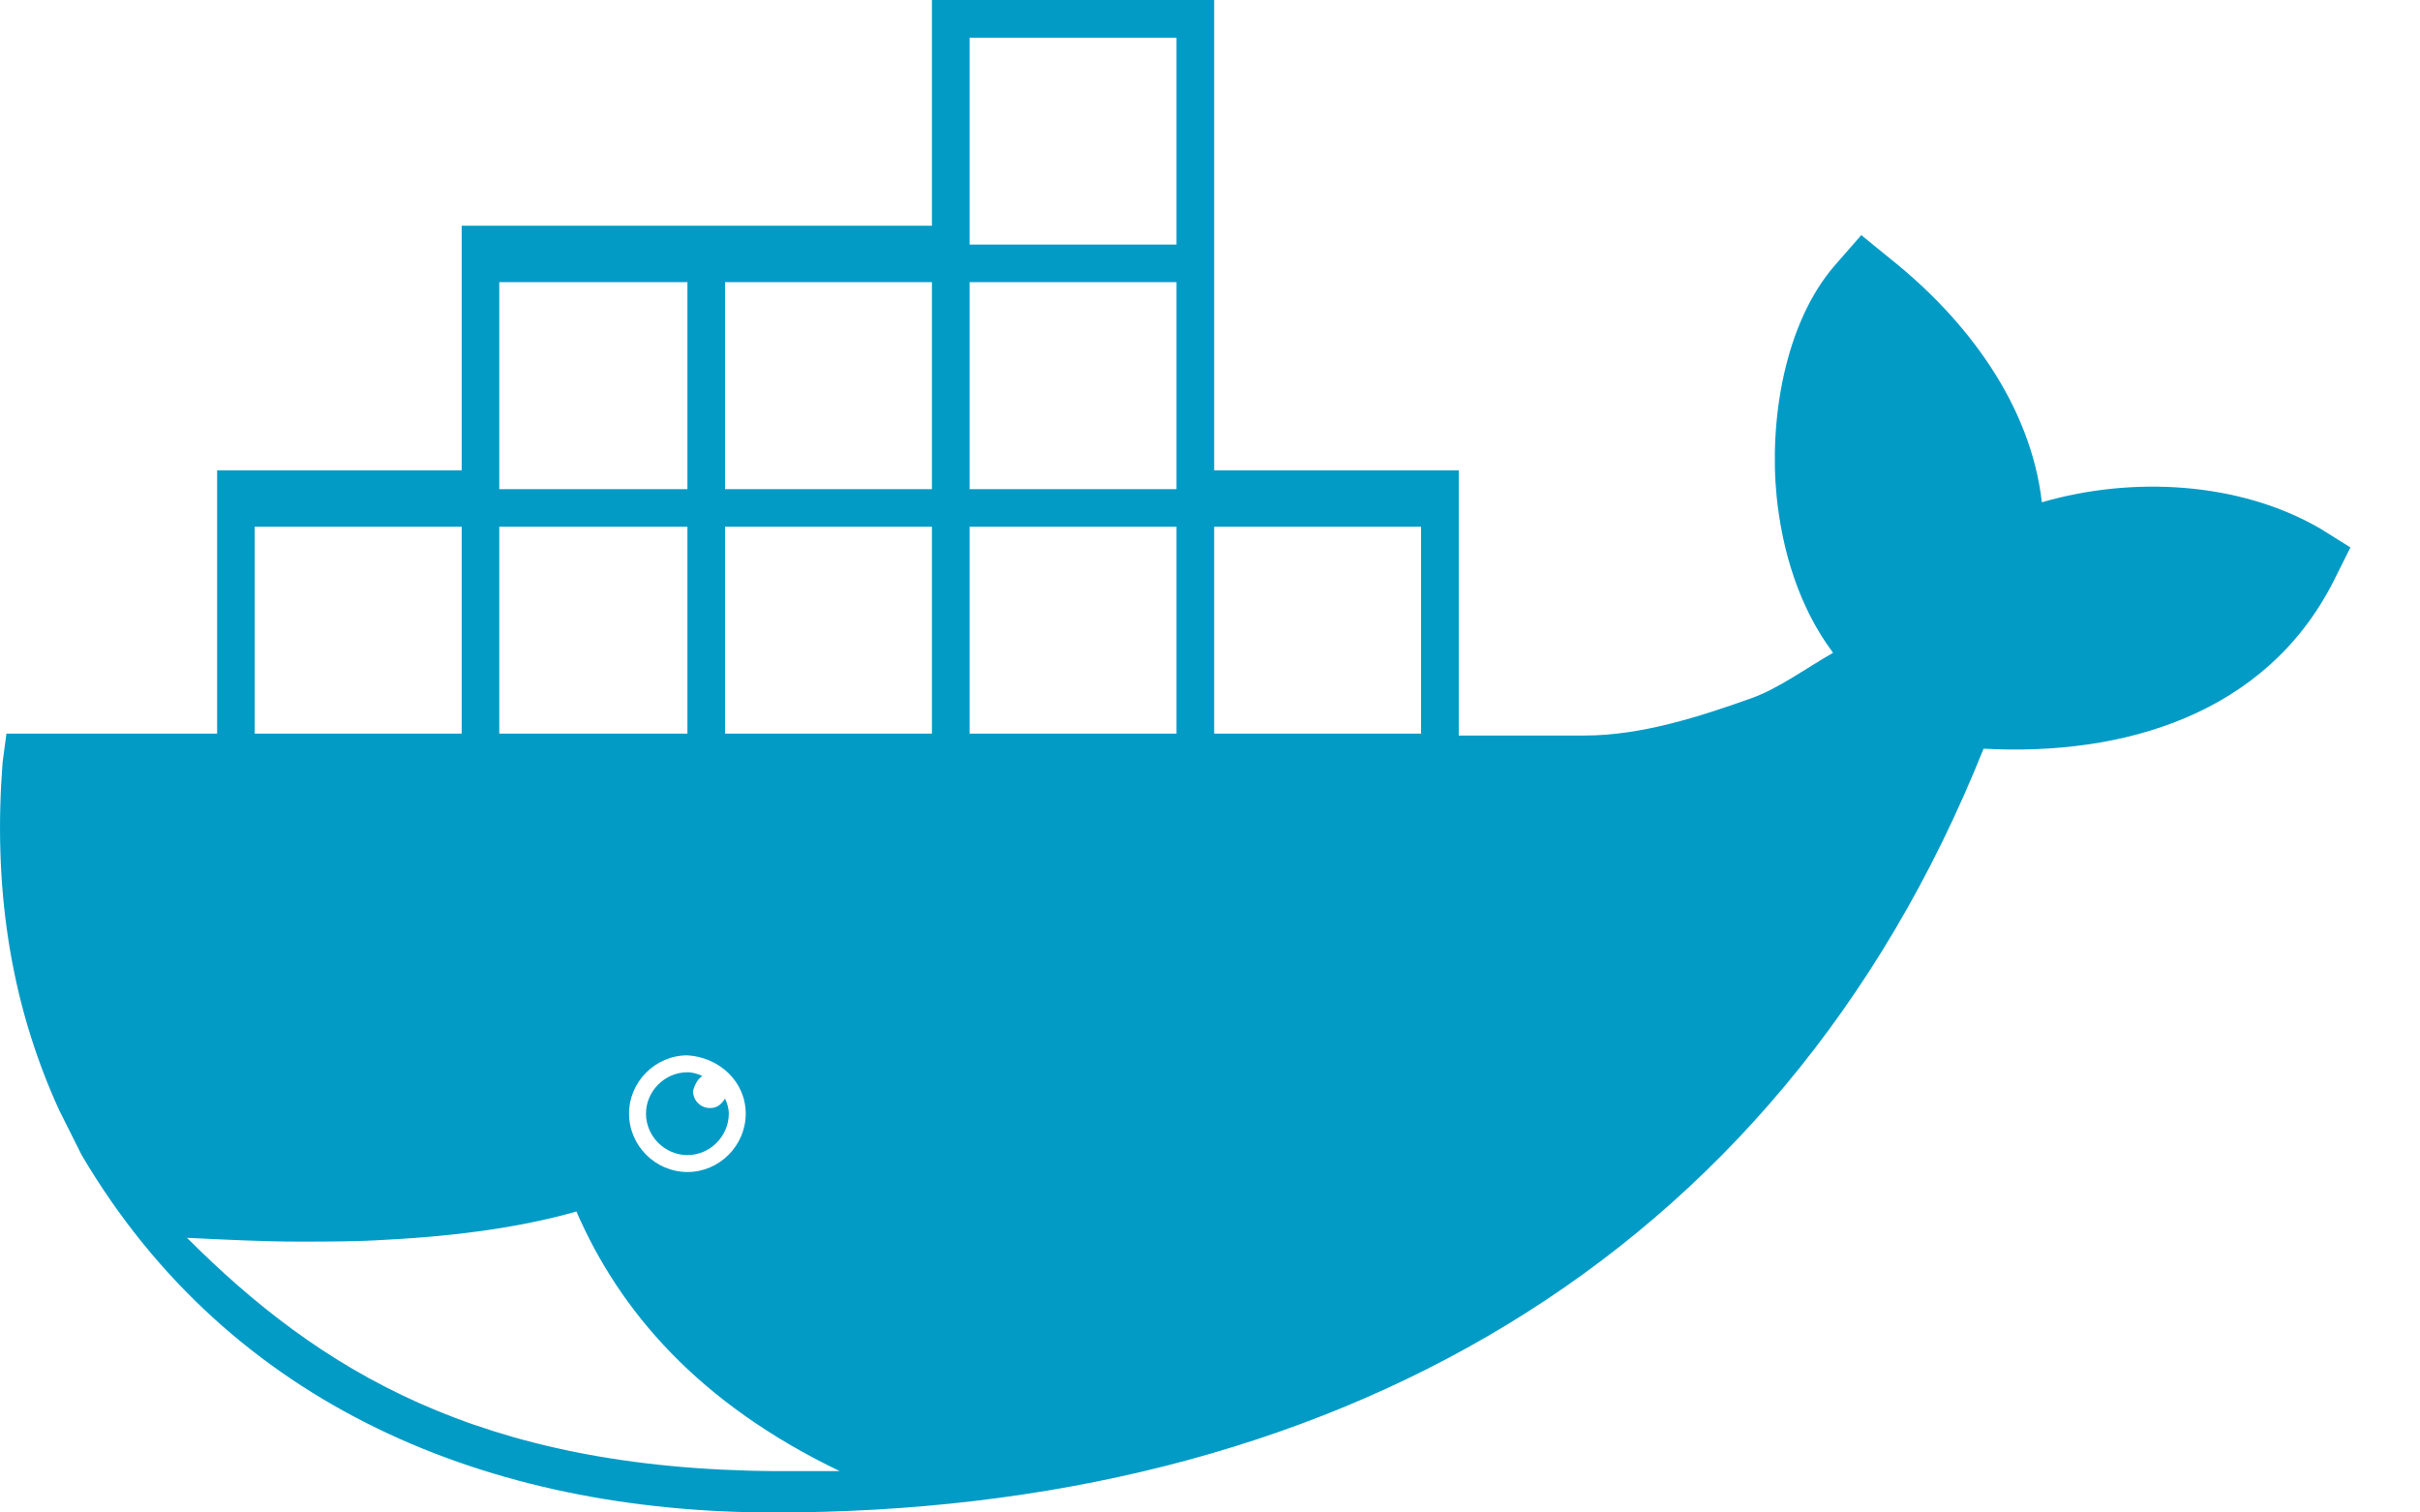<svg width="32" height="20" viewBox="0 0 32 20" fill="none" xmlns="http://www.w3.org/2000/svg">
<path d="M30.682 6.99C29.612 6.368 28.194 6.294 27 6.642C26.851 5.348 26.005 4.229 25.01 3.433L24.612 3.109L24.264 3.507C23.592 4.279 23.393 5.572 23.493 6.567C23.567 7.289 23.791 8.035 24.239 8.632C23.891 8.831 23.517 9.104 23.169 9.229C22.473 9.478 21.701 9.726 20.955 9.726H19.289V6.219H16.055V0H12.323V2.985H6.105V6.219H2.871V9.701H0.085L0.035 10.075C-0.089 11.667 0.11 13.209 0.781 14.677L1.08 15.274C3.045 18.607 6.478 20 10.234 20C17.498 20 23.493 16.741 26.229 9.9C28.07 10 29.96 9.453 30.856 7.687L31.08 7.239L30.682 6.99ZM6.602 3.731H9.09V6.468H6.602V3.731ZM9.861 14.726C9.861 15.149 9.512 15.498 9.09 15.498C8.667 15.498 8.318 15.149 8.318 14.726C8.318 14.303 8.667 13.955 9.09 13.955C9.512 13.98 9.861 14.303 9.861 14.726ZM6.602 6.965H9.09V9.701H6.602V6.965ZM3.368 6.965H6.105V9.701H3.368V6.965ZM10.259 19.453C6.328 19.428 4.214 18.11 2.473 16.368C2.995 16.393 3.493 16.418 3.94 16.418C4.338 16.418 4.736 16.418 5.11 16.393C6.08 16.343 6.925 16.219 7.622 16.02C8.194 17.338 9.239 18.557 11.104 19.453H10.259ZM12.323 9.701H9.587V6.965H12.323V9.701ZM12.323 6.468H9.587V3.731H12.323V6.468ZM15.557 9.701H12.821V6.965H15.557V9.701ZM15.557 6.468H12.821V3.731H15.557V6.468ZM15.557 3.234H12.821V0.498H15.557V3.234ZM18.791 9.701H16.055V6.965H18.791V9.701ZM9.289 14.229C9.239 14.204 9.164 14.179 9.09 14.179C8.791 14.179 8.542 14.428 8.542 14.726C8.542 15.025 8.791 15.274 9.09 15.274C9.388 15.274 9.637 15.025 9.637 14.726C9.637 14.652 9.612 14.577 9.587 14.527C9.537 14.602 9.488 14.652 9.388 14.652C9.264 14.652 9.164 14.552 9.164 14.428C9.189 14.328 9.239 14.254 9.289 14.229Z" fill="#019BC6"/>
</svg>
